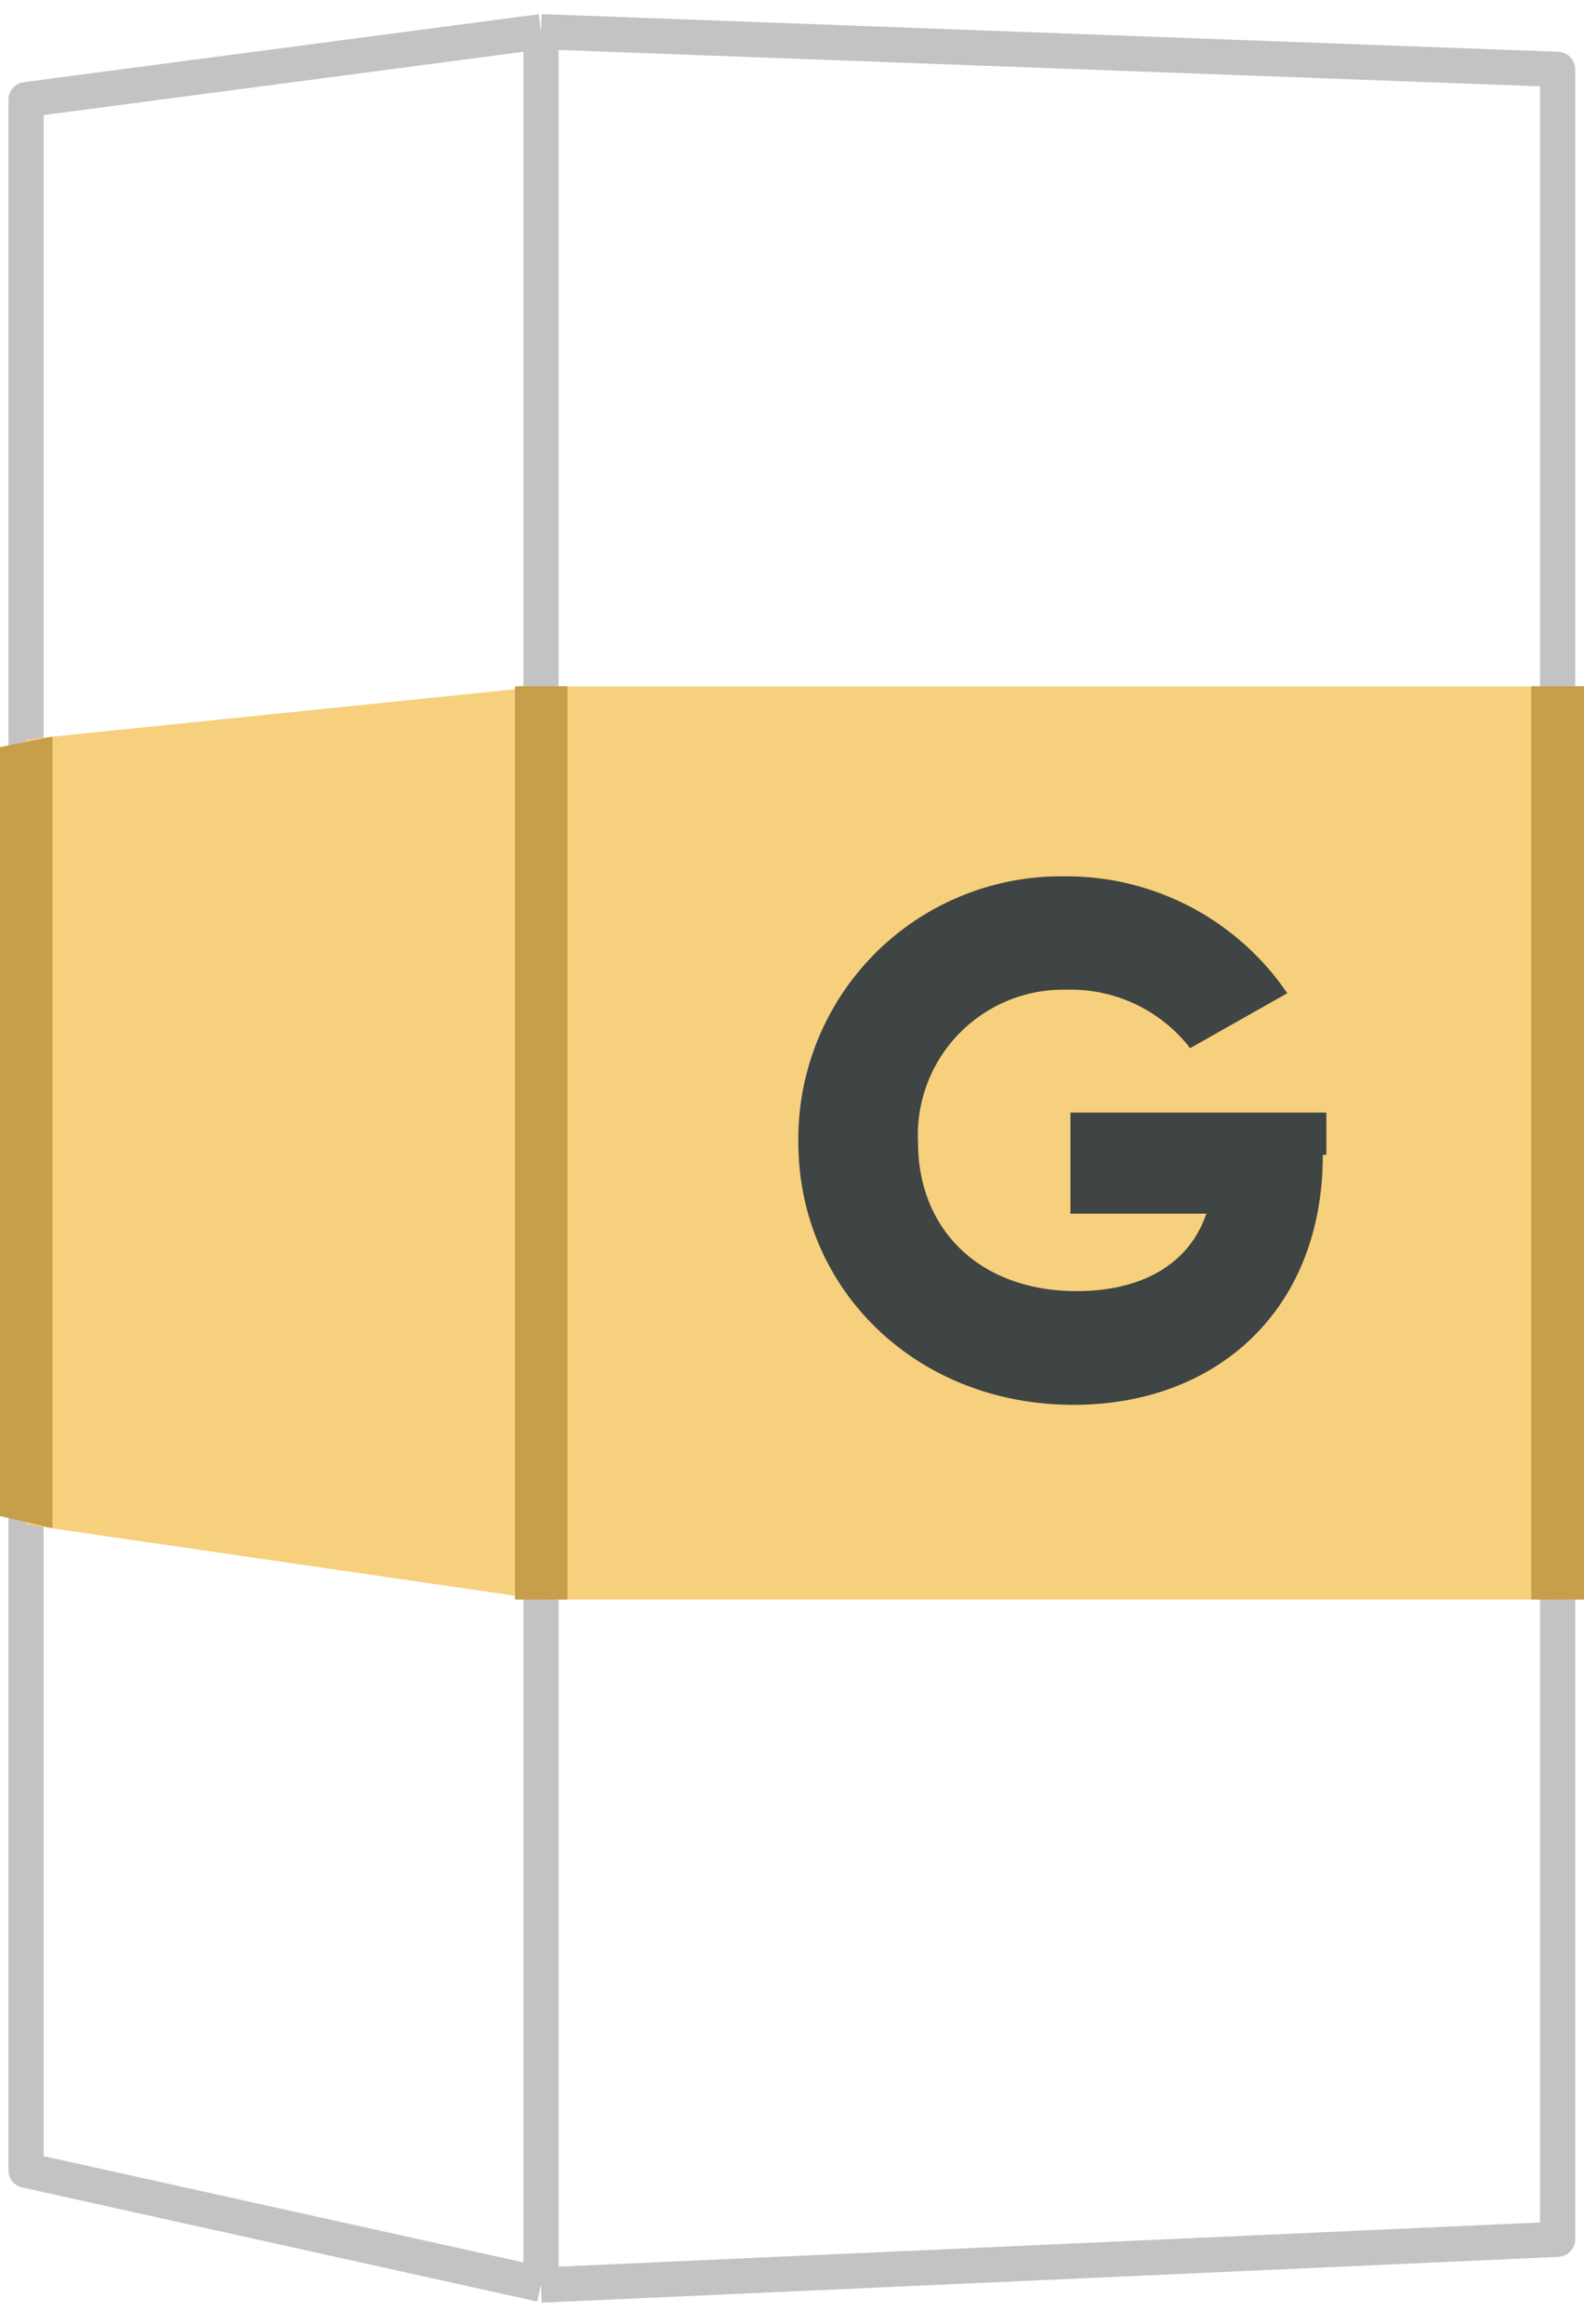 <svg xmlns="http://www.w3.org/2000/svg" fill="none" width="45" height="66" viewBox="0 0 45 66"><path stroke="#c3c3c3" stroke-linejoin="round" d="m15.37.9 28.88 1.07V63.6l-28.88 1.3m0-64L.74 2.83v58.81l14.63 3.24m0-64v64"/><path fill="#F7D07D" d="M44.25 19.49v25.94H15.37L.74 43.3V21l14.63-1.5h28.88Z"/><path fill="#3F4444" d="M37.58 32.8c0 4.42-3.03 7.1-7.08 7.1-4.51 0-7.82-3.32-7.82-7.46a7.46 7.46 0 0 1 7.54-7.55 7.58 7.58 0 0 1 6.35 3.32l-2.76 1.56a4.28 4.28 0 0 0-3.5-1.66 4.13 4.13 0 0 0-4.23 4.33c0 2.48 1.75 4.23 4.51 4.23 1.93 0 3.22-.83 3.68-2.2h-3.86V31.6h7.27v1.2h-.1Z"/><path fill="#C79E49" d="M14.63 19.49h1.49v25.94h-1.49V19.5ZM0 21.22l1.49-.3V43.4L0 43.06V21.22Zm43.51-1.73H45v25.94h-1.5V19.5Z"/></svg>

